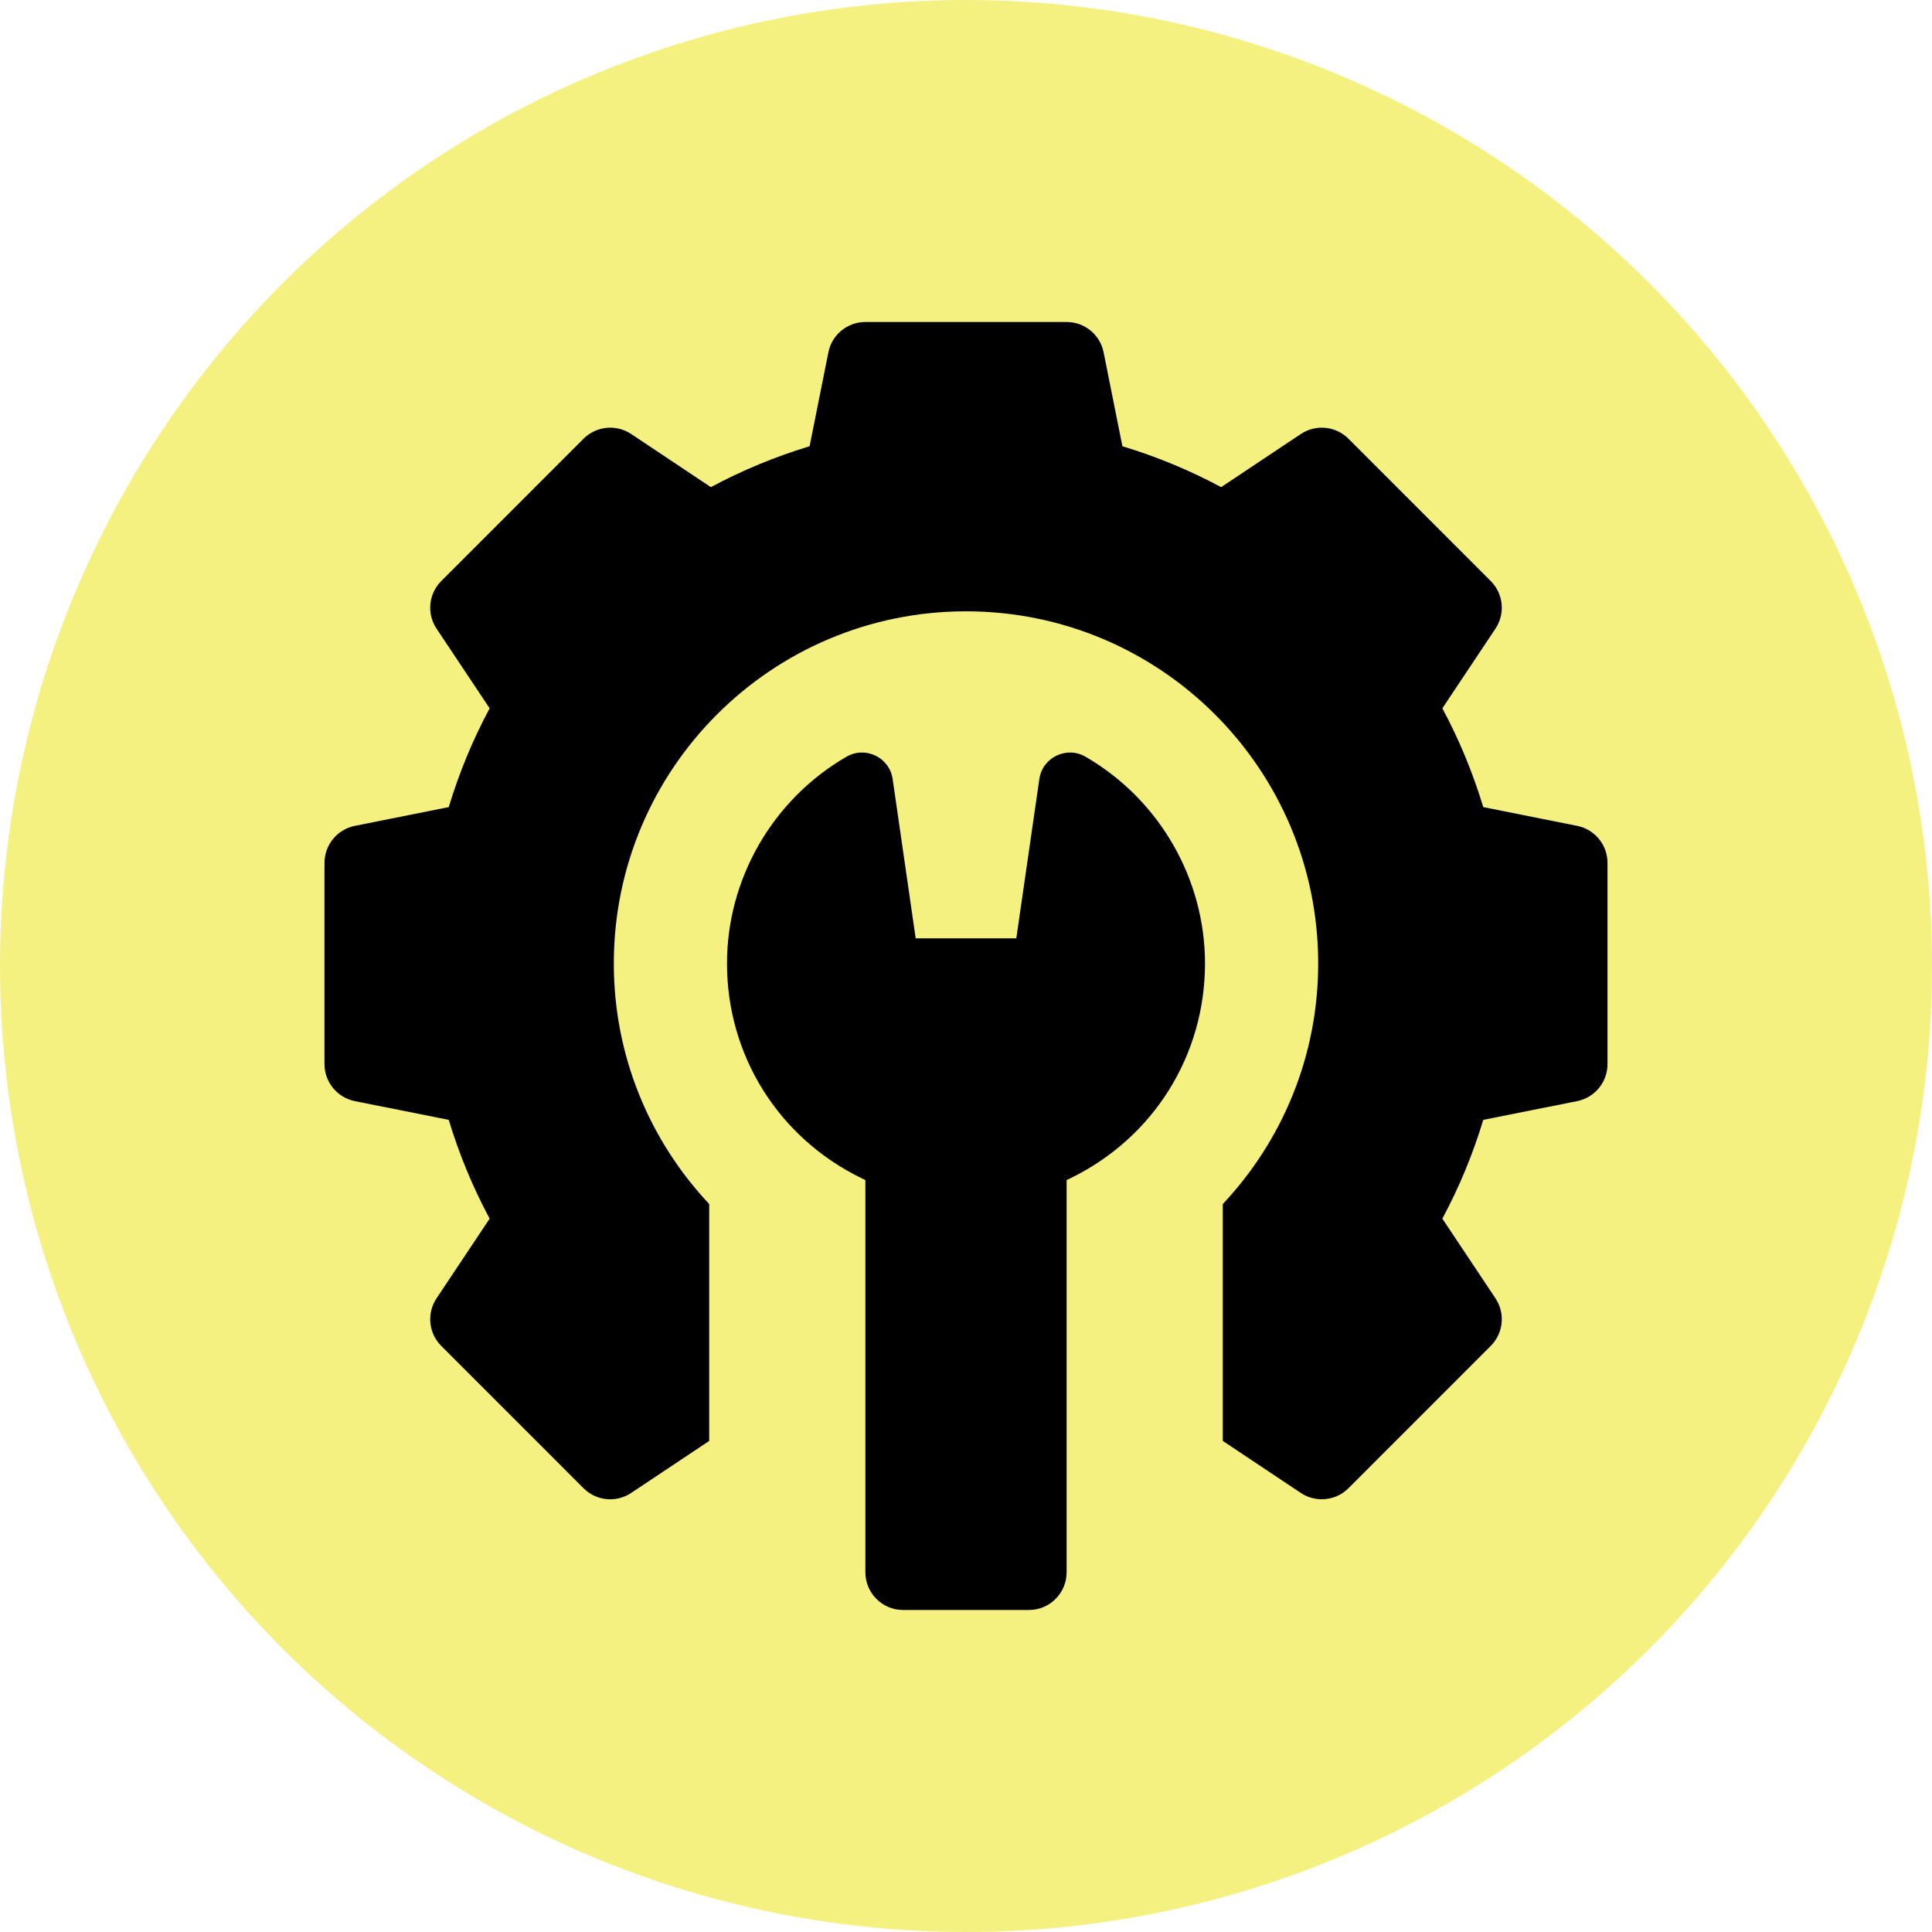 <svg width="48" height="48" viewBox="0 0 48 48" fill="none" xmlns="http://www.w3.org/2000/svg">
<circle cx="24" cy="24" r="24" fill="#EEE82C" fill-opacity="0.6"/>
<g clip-path="url(#clip0_783_761)">
<path d="M39.184 20.518L36.851 20.052C36.594 19.201 36.254 18.379 35.835 17.598L37.154 15.619C37.402 15.247 37.353 14.752 37.037 14.436L33.502 10.9C33.186 10.584 32.691 10.535 32.319 10.783L30.339 12.103C29.558 11.684 28.737 11.344 27.886 11.087L27.419 8.754C27.332 8.315 26.947 8 26.5 8H21.5C21.053 8 20.668 8.315 20.581 8.754L20.114 11.087C19.263 11.344 18.442 11.684 17.661 12.103L15.681 10.783C15.309 10.535 14.814 10.584 14.498 10.9L10.963 14.436C10.647 14.752 10.598 15.247 10.846 15.619L12.165 17.598C11.746 18.379 11.406 19.201 11.149 20.052L8.816 20.518C8.378 20.606 8.062 20.991 8.062 21.438V26.438C8.062 26.884 8.378 27.269 8.816 27.357L11.149 27.823C11.406 28.674 11.746 29.496 12.165 30.277L10.846 32.256C10.598 32.628 10.647 33.123 10.963 33.439L14.498 36.975C14.814 37.291 15.309 37.34 15.681 37.092L17.62 35.799V29.914C16.152 28.351 15.25 26.252 15.25 23.938C15.25 19.105 19.168 15.188 24 15.188C28.832 15.188 32.75 19.105 32.75 23.938C32.75 26.252 31.848 28.351 30.38 29.914V35.799L32.319 37.092C32.477 37.198 32.658 37.249 32.839 37.249C33.08 37.249 33.321 37.156 33.502 36.975L37.037 33.439C37.353 33.123 37.402 32.628 37.154 32.256L35.835 30.277C36.254 29.496 36.594 28.674 36.851 27.823L39.184 27.357C39.622 27.269 39.938 26.884 39.938 26.438V21.438C39.938 20.991 39.622 20.606 39.184 20.518Z" fill="black"/>
<path d="M26.97 18.801C26.498 18.527 25.899 18.817 25.822 19.357L25.25 23.312H22.75L22.178 19.357C22.101 18.817 21.502 18.527 21.03 18.801C19.2 19.861 18.062 21.829 18.062 23.937C18.062 26.222 19.342 28.266 21.401 29.271L21.5 29.319V39.062C21.5 39.58 21.92 40 22.438 40H25.562C26.08 40 26.5 39.58 26.5 39.062V29.319L26.599 29.271C28.658 28.266 29.938 26.222 29.938 23.937C29.938 21.829 28.8 19.861 26.97 18.801Z" fill="black"/>
</g>
<defs>
<clipPath id="clip0_783_761">
<rect width="32" height="32" fill="white" transform="translate(8 8)"/>
</clipPath>
</defs>
</svg>
